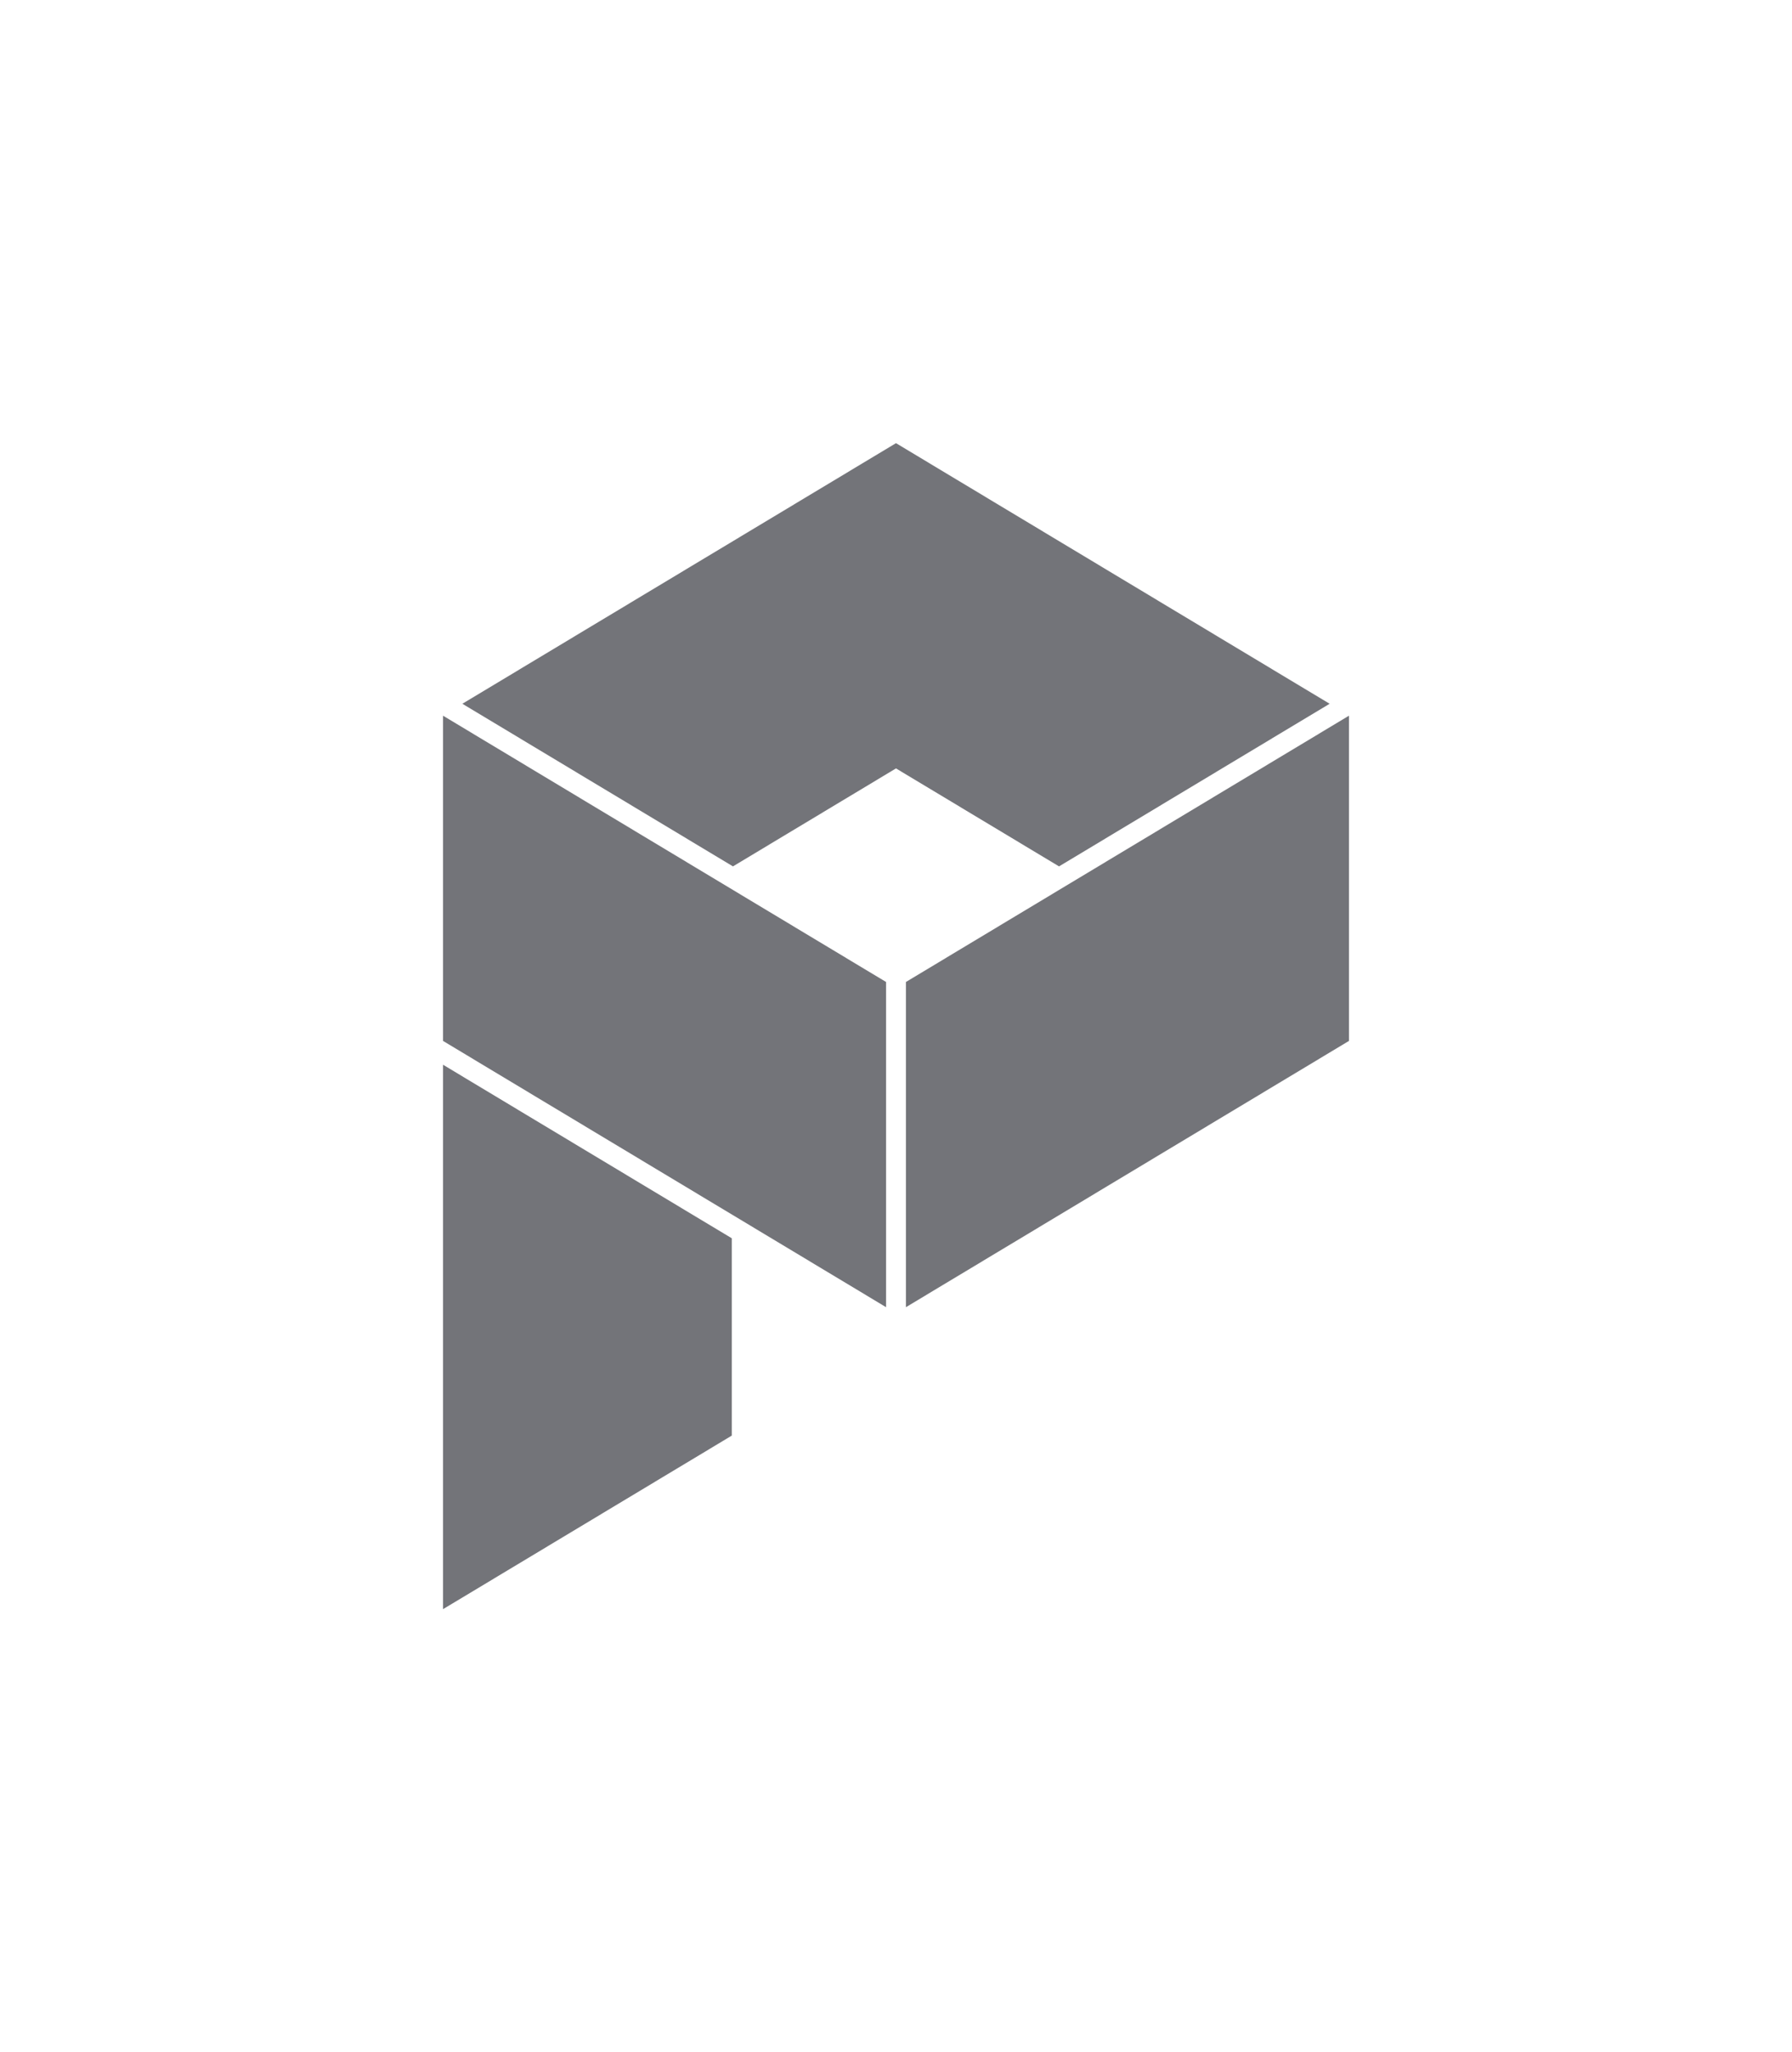 <?xml version="1.0" encoding="UTF-8"?>
<svg id="_圖層_1" data-name="圖層 1" xmlns="http://www.w3.org/2000/svg" viewBox="0 0 881.55 1009.35">
  <defs>
    <style>
      .cls-1 {
        fill: none;
      }

      .cls-2 {
        fill: #737479;
      }
    </style>
  </defs>
  <g>
    <polygon class="cls-1" points="0 519.17 217.95 650.12 217.95 490.18 0 359.22 0 519.17"/>
    <polygon class="cls-1" points="663.6 519.17 881.55 650.12 881.55 490.18 663.6 359.22 663.6 519.17"/>
    <polygon class="cls-1" points="426.28 0 295.33 217.95 455.27 217.95 586.22 0 426.28 0"/>
    <polygon class="cls-1" points="426.28 791.4 295.33 1009.35 455.27 1009.35 586.22 791.4 426.28 791.4"/>
  </g>
  <g>
    <polygon class="cls-2" points="663.6 511.94 445.66 642.89 445.66 482.95 663.6 351.99 663.6 511.94"/>
    <polygon class="cls-2" points="217.95 511.94 435.89 642.89 435.89 482.95 217.95 351.99 217.95 511.94"/>
    <polygon class="cls-2" points="440.77 217.95 227.46 346.12 360.57 426.1 440.77 377.91 520.98 426.1 654.09 346.12 440.77 217.95"/>
    <polygon class="cls-2" points="359.99 609 217.95 523.65 217.95 791.4 359.99 706.05 359.99 609"/>
  </g>
</svg>